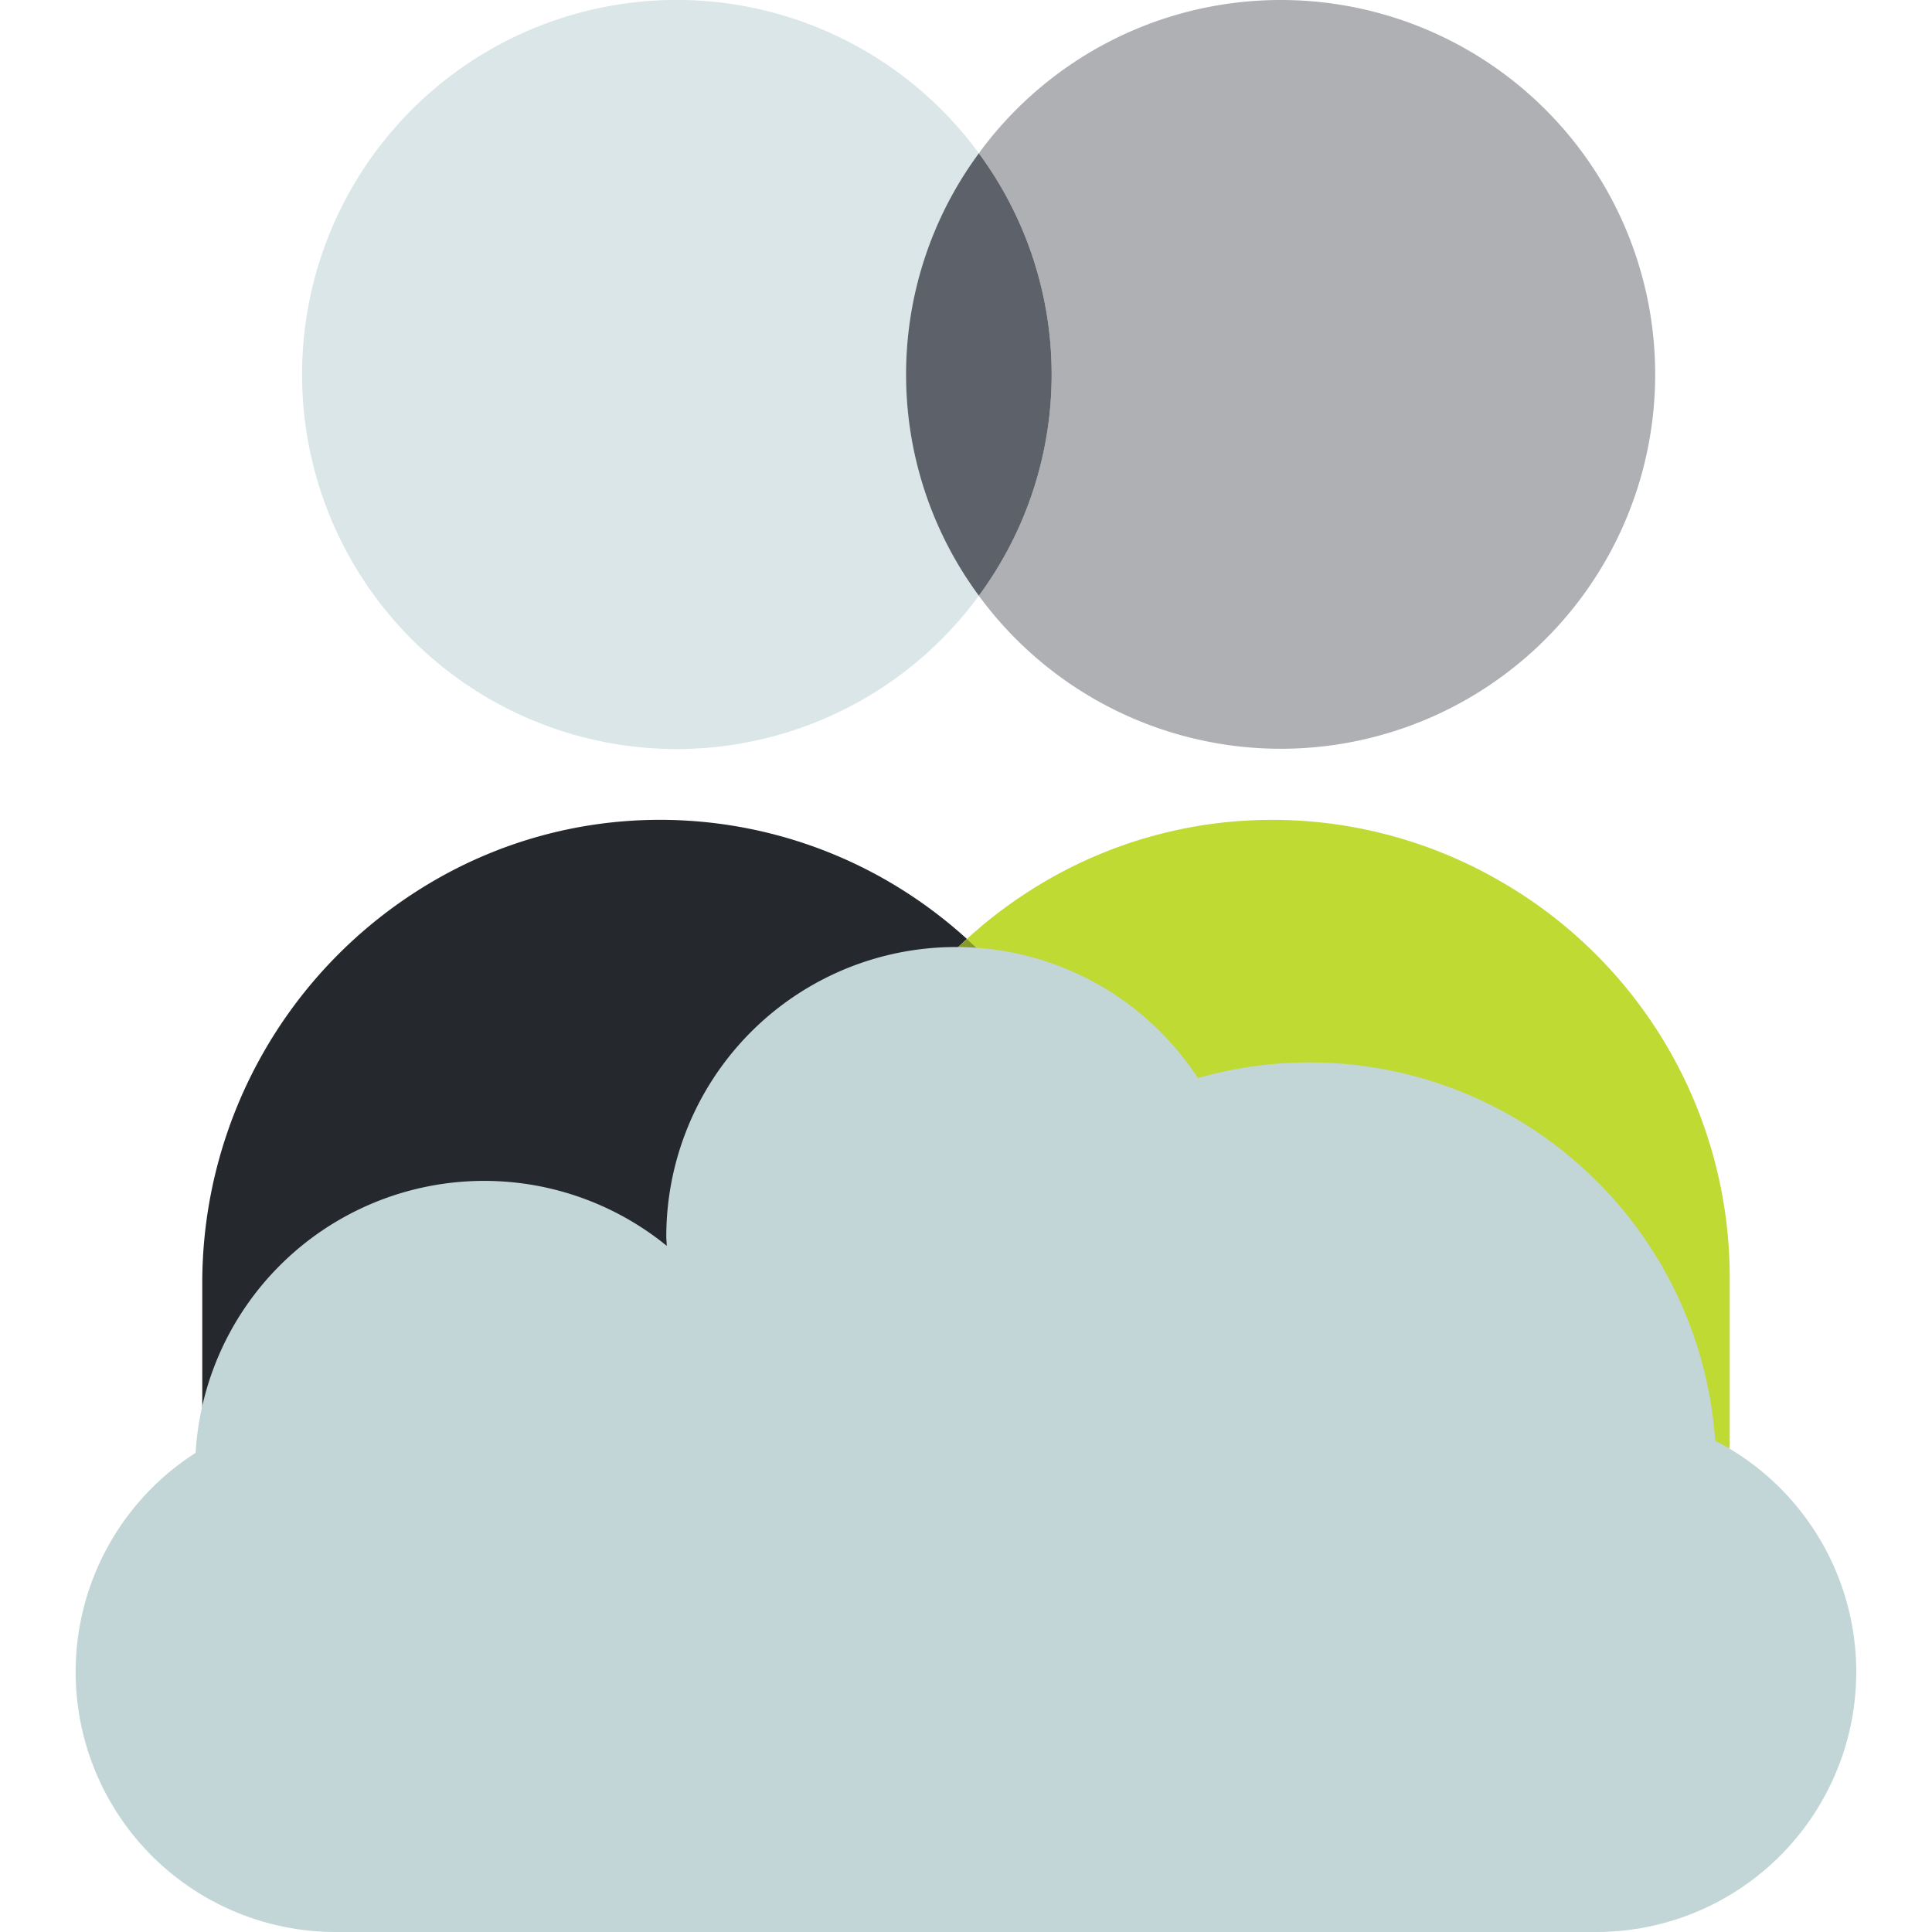 <?xml version="1.0" encoding="UTF-8"?> <svg xmlns="http://www.w3.org/2000/svg" viewBox="0 0 100 100"><path d="M77.585,45.57a23.559,23.559,0,0,0-11.919-3.134A23.251,23.251,0,0,0,54.128,45.6a23.842,23.842,0,0,0-4.081,3A23.566,23.566,0,0,1,57.84,66.12v8.662A1.023,1.023,0,0,1,56.818,75.8H88.51a1.022,1.022,0,0,0,1.021-1.022V66.12A23.656,23.656,0,0,0,77.585,45.57Z" fill="#bfda33"></path><path d="M42.16,74.782V66.418A24.066,24.066,0,0,1,50.047,48.6a23.912,23.912,0,0,0-4.154-3.031,23.559,23.559,0,0,0-11.919-3.134A23.251,23.251,0,0,0,22.436,45.6a24.083,24.083,0,0,0-11.967,20.82v8.364A1.022,1.022,0,0,0,11.49,75.8H43.182A1.023,1.023,0,0,1,42.16,74.782Z" fill="#25282d"></path><path d="M57.84,74.782V66.12A23.566,23.566,0,0,0,50.047,48.6,24.066,24.066,0,0,0,42.16,66.418v8.364A1.023,1.023,0,0,0,43.182,75.8H56.818A1.023,1.023,0,0,0,57.84,74.782Z" fill="#889925"></path><path d="M50.665,7.934a19.386,19.386,0,1,0,0,22.9,19.28,19.28,0,0,1,0-22.9Z" fill="#dae6e7"></path><path d="M66.281,0A19.338,19.338,0,0,0,50.665,7.934a19.28,19.28,0,0,1,0,22.9A19.378,19.378,0,1,0,66.281,0Z" fill="#aeb0b4"></path><path d="M50.665,7.934a19.28,19.28,0,0,0,0,22.9,19.28,19.28,0,0,0,0-22.9Z" fill="#5d6169"></path><path d="M88.779,74.569A21.045,21.045,0,0,0,62.006,55.8a15.113,15.113,0,0,0-3.78-3.962A14.988,14.988,0,0,0,34.487,63.985c0,.171.019.336.025.5A14.962,14.962,0,0,0,10.125,75.2,13.46,13.46,0,0,0,17.389,100H82.611a13.462,13.462,0,0,0,6.168-25.431Z" fill="#c2d5d7"></path></svg> 